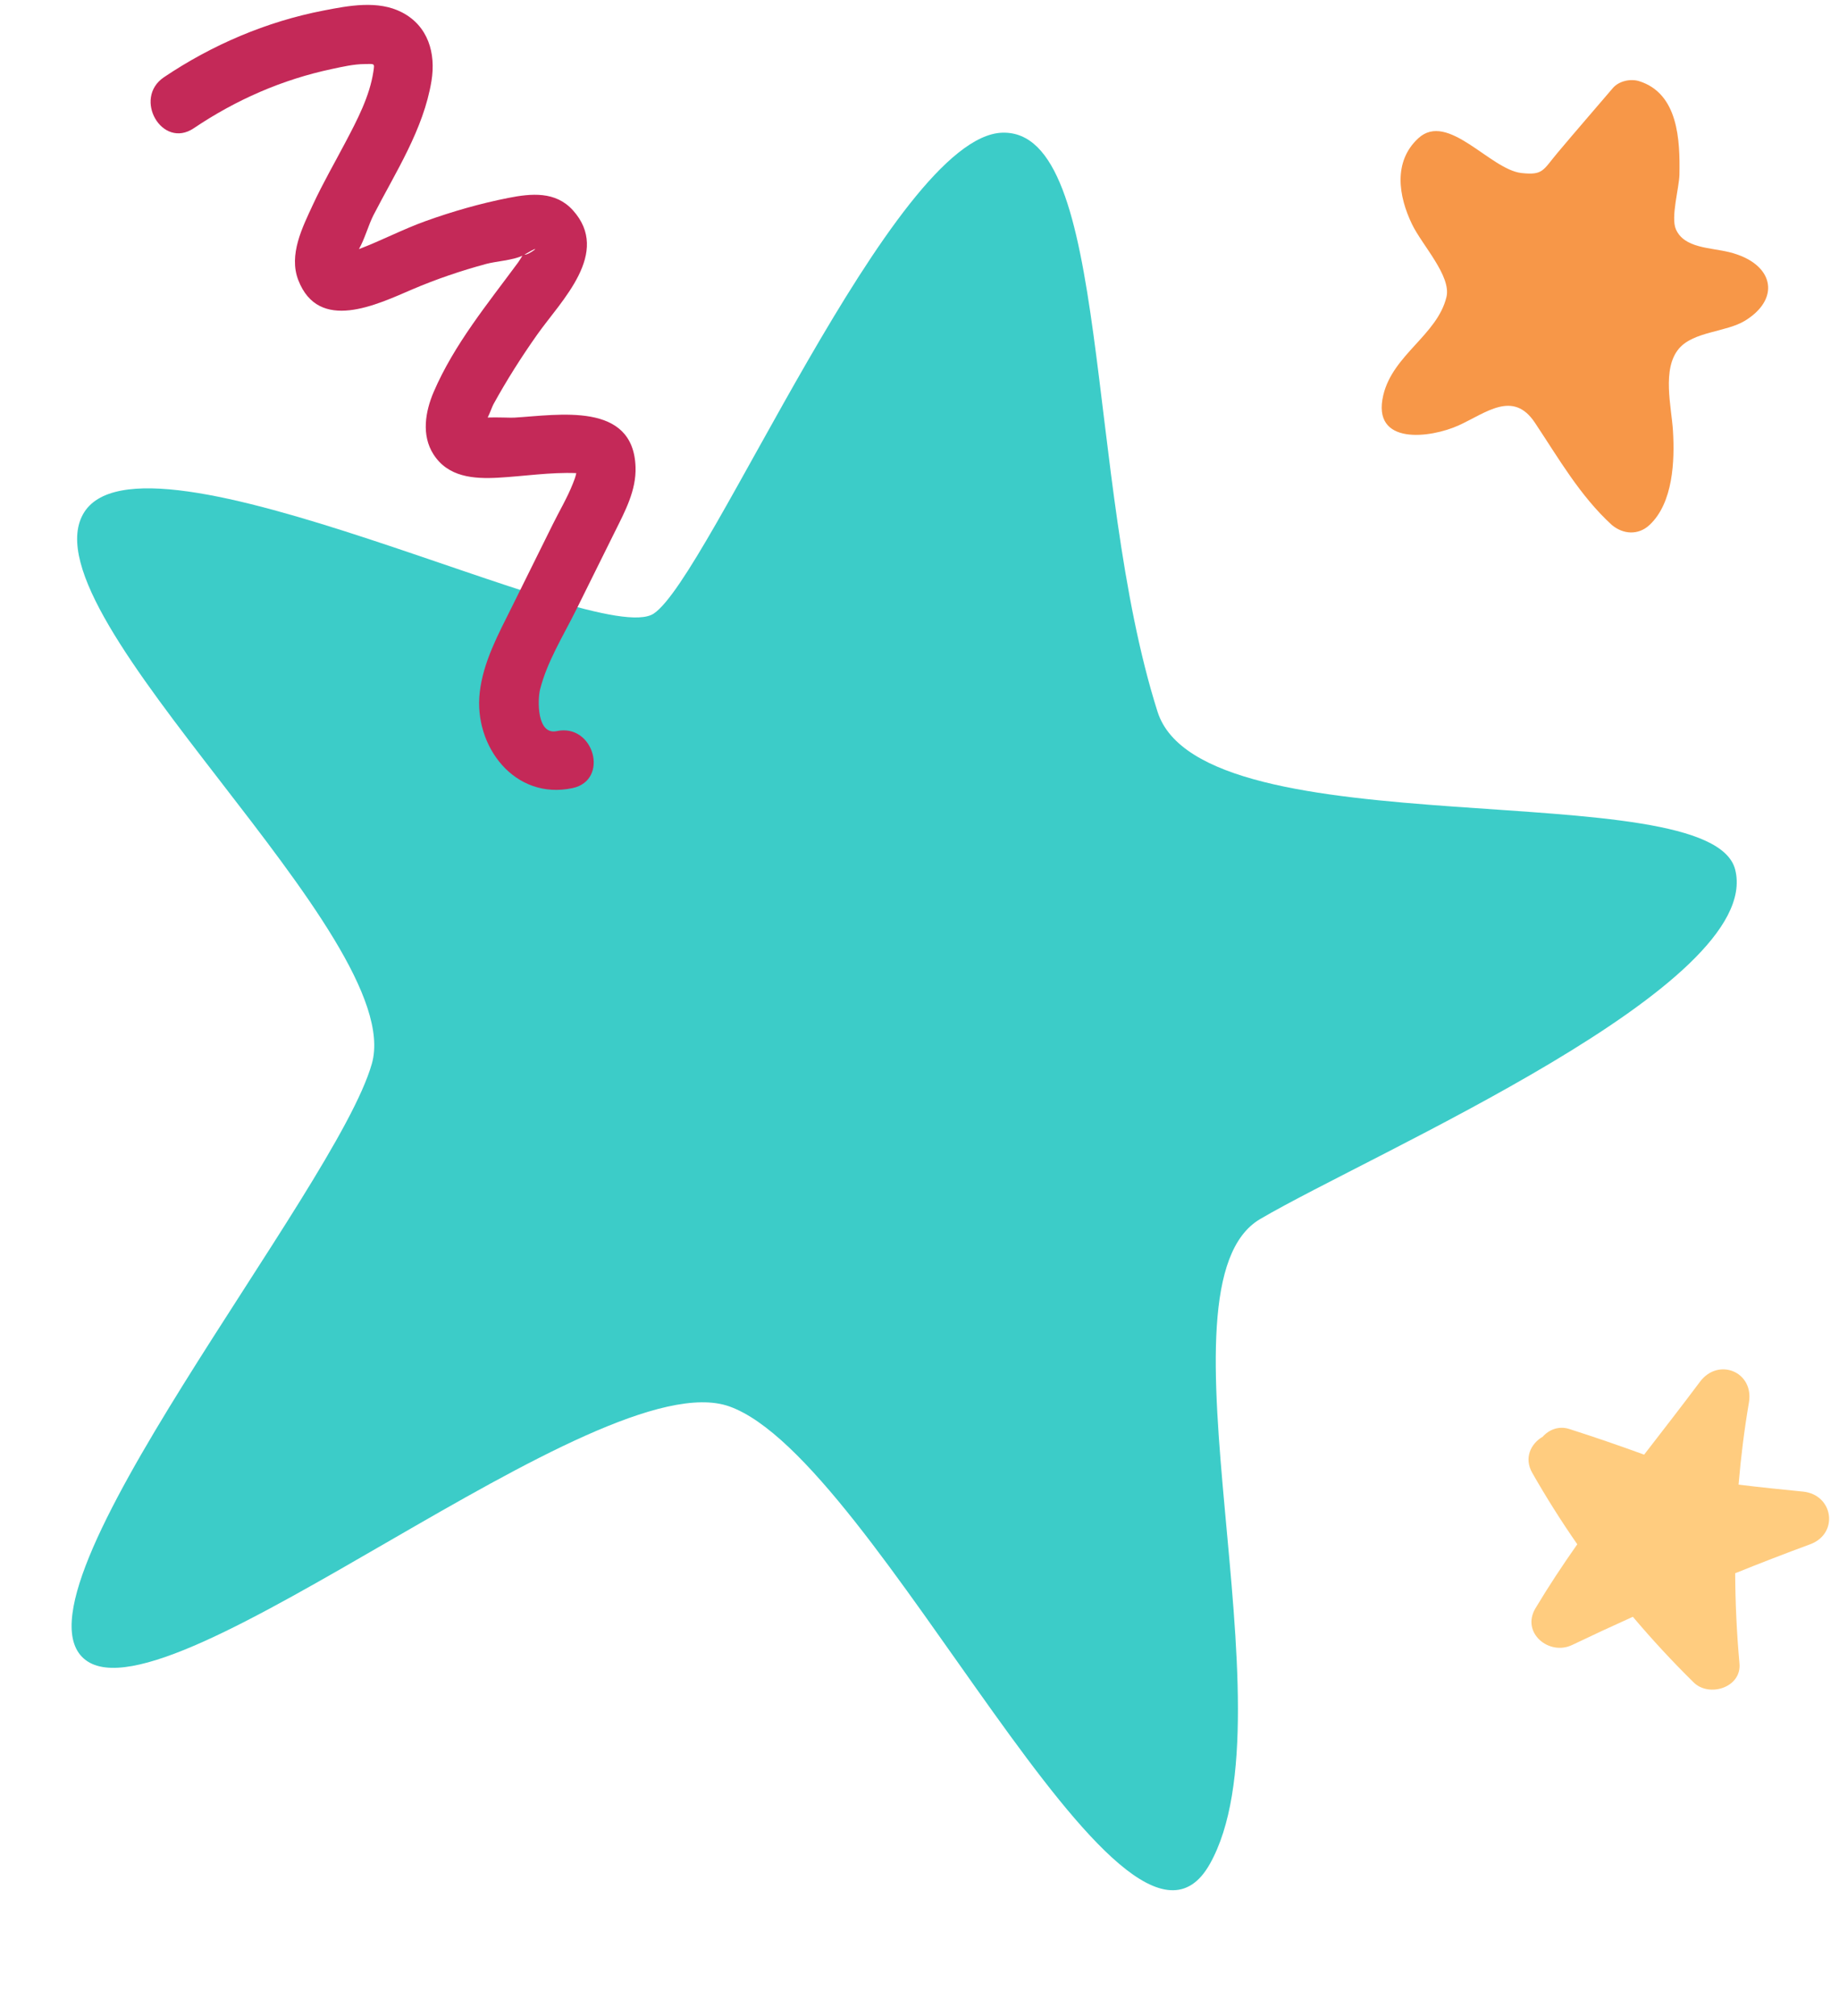 <?xml version="1.0" encoding="UTF-8" standalone="no"?><svg xmlns="http://www.w3.org/2000/svg" xmlns:xlink="http://www.w3.org/1999/xlink" fill="#000000" height="534.6" preserveAspectRatio="xMidYMid meet" version="1" viewBox="-19.0 -1.3 488.0 534.6" width="488" zoomAndPan="magnify"><g id="change1_1"><path d="M247.02,33.89c-29,0.78-77.85,117.88-92.57,127.55S18,107.73,2.99,135.15s86.21,112,76.69,145.64 S-19,421.5,3.68,438.92s136.05-79.53,170.83-67.24c39.32,13.9,104.76,161.64,127.51,121.4c22.75-40.24-16.54-153.54,13.39-171.09 s133.73-61.95,126.05-92.63c-6.5-25.94-141.5-4.72-153.3-41.93C268.65,125.93,276.01,33.11,247.02,33.89z" fill="#3cccc8"/></g><g id="change2_1"><path d="M133.84,160.54c3.45-6.96,6.9-13.92,10.35-20.87c2.67-5.37,5.67-10.92,5.46-17.11 c-0.58-17.42-20.41-13.8-32.2-13.1c-0.93,0.06-4.54-0.13-7.04-0.03c0.57-1.1,1.19-2.9,1.52-3.5c3.52-6.4,7.45-12.59,11.67-18.56 c6.37-9,19.61-21.63,9.42-32.91c-4.59-5.08-11.01-4.48-17.13-3.27c-7.44,1.47-14.77,3.57-21.91,6.13 c-6.05,2.17-11.75,5.18-17.74,7.45c1.52-2.62,2.53-6.39,3.85-8.98c5.87-11.41,13.3-22.74,15.41-35.63 c1.2-7.35-0.89-14.58-7.83-18.18C81.31-1.31,73.53,0.2,66.84,1.5c-15.11,2.92-29.58,9.1-42.33,17.68 c-8.32,5.6-0.49,19.19,7.91,13.53c11.22-7.55,23.45-12.91,36.7-15.72c2.79-0.59,5.7-1.27,8.58-1.3c2.77-0.03,2.72-0.3,2.38,2.01 c-0.99,6.56-4.32,12.87-7.37,18.66c-2.89,5.5-6.01,10.88-8.63,16.53c-2.82,6.08-6.54,13.37-3.92,20.11 c5.42,13.97,20.8,6.49,30.24,2.45c6.35-2.72,12.93-4.94,19.59-6.75c2.55-0.7,7.15-0.97,9.63-2.19c-0.39,0.65-0.78,1.31-1.14,1.8 c-8.04,10.9-16.99,21.76-22.39,34.32c-2.23,5.2-3.31,11.48-0.07,16.55c3.87,6.06,10.67,6.57,17.17,6.21 c6.79-0.38,13.93-1.5,20.73-1.22c-0.17,0.96-0.57,1.95-0.9,2.78c-1.45,3.69-3.56,7.23-5.32,10.78c-3.61,7.29-7.23,14.58-10.84,21.87 c-3.6,7.25-7.63,14.59-8.56,22.75c-1.64,14.32,9.33,28.63,24.62,25.36c9.86-2.1,5.69-17.22-4.17-15.12 c-5.36,1.14-5.1-8.39-4.44-11.03C126.15,174.22,130.5,167.27,133.84,160.54z M120.19,66.22C126,62.77,121.17,66.5,120.19,66.22 L120.19,66.22z" fill="#c42958"/></g><g id="change3_1"><path d="M446.94,68.86c-1.7-1.4-4.06-2.54-7.03-3.28c-5.1-1.26-11.97-1.02-14.19-6.07c-1.41-3.2,0.87-10.96,0.94-14.51 c0.17-9.08-0.27-21.54-10.74-24.79c-2.26-0.69-5.34-0.02-6.92,1.83c-4.87,5.7-9.79,11.36-14.62,17.1c-4.01,4.77-3.86,6.07-9.63,5.45 c-8.34-0.91-19.56-16.46-27.4-9.21c-6.7,6.19-5.25,15.34-1.66,22.78c2.68,5.57,10.49,13.74,9.14,19.33 c-2.45,10.05-14.19,15.27-16.75,25.97c-3.24,13.55,12.62,11.42,20.01,8.05c7.3-3.33,14.42-9.41,20.21-0.71 c6.31,9.47,11.94,19.36,20.39,27.1c3.01,2.54,7.06,2.82,10.06,0c6.23-5.85,6.68-16.96,6.19-24.95c-0.38-6.27-3-16.4,1.58-21.79 c3.89-4.58,12.59-4.36,17.56-7.42C451.3,79.3,451.96,72.98,446.94,68.86z" fill="#f79748"/></g><g id="change4_1"><path d="M459.45,394.28c-5.7-0.57-11.41-1.14-17.1-1.85c0.61-7.29,1.52-14.56,2.75-21.79c1.38-8.13-8.11-12.02-13-5.48 c-4.83,6.46-9.83,12.87-14.81,19.32c-6.58-2.4-13.21-4.68-19.88-6.81c-2.74-0.88-5.35,0.16-7.04,2.06 c-3.09,1.78-5.05,5.58-2.77,9.58c3.7,6.49,7.69,12.81,11.95,18.94c-3.9,5.55-7.64,11.19-11.1,16.98c-3.88,6.49,3.63,12.66,9.73,9.73 c5.34-2.56,10.72-5.05,16.12-7.48c5.11,6.05,10.49,11.86,16.15,17.42c4.08,4.01,12.72,1.36,12.14-5.03 c-0.72-7.97-1.1-15.95-1.14-23.94c6.59-2.65,13.22-5.22,19.9-7.68C469.03,405.42,467.52,395.09,459.45,394.28z" fill="#ffcc7f"/></g></svg>